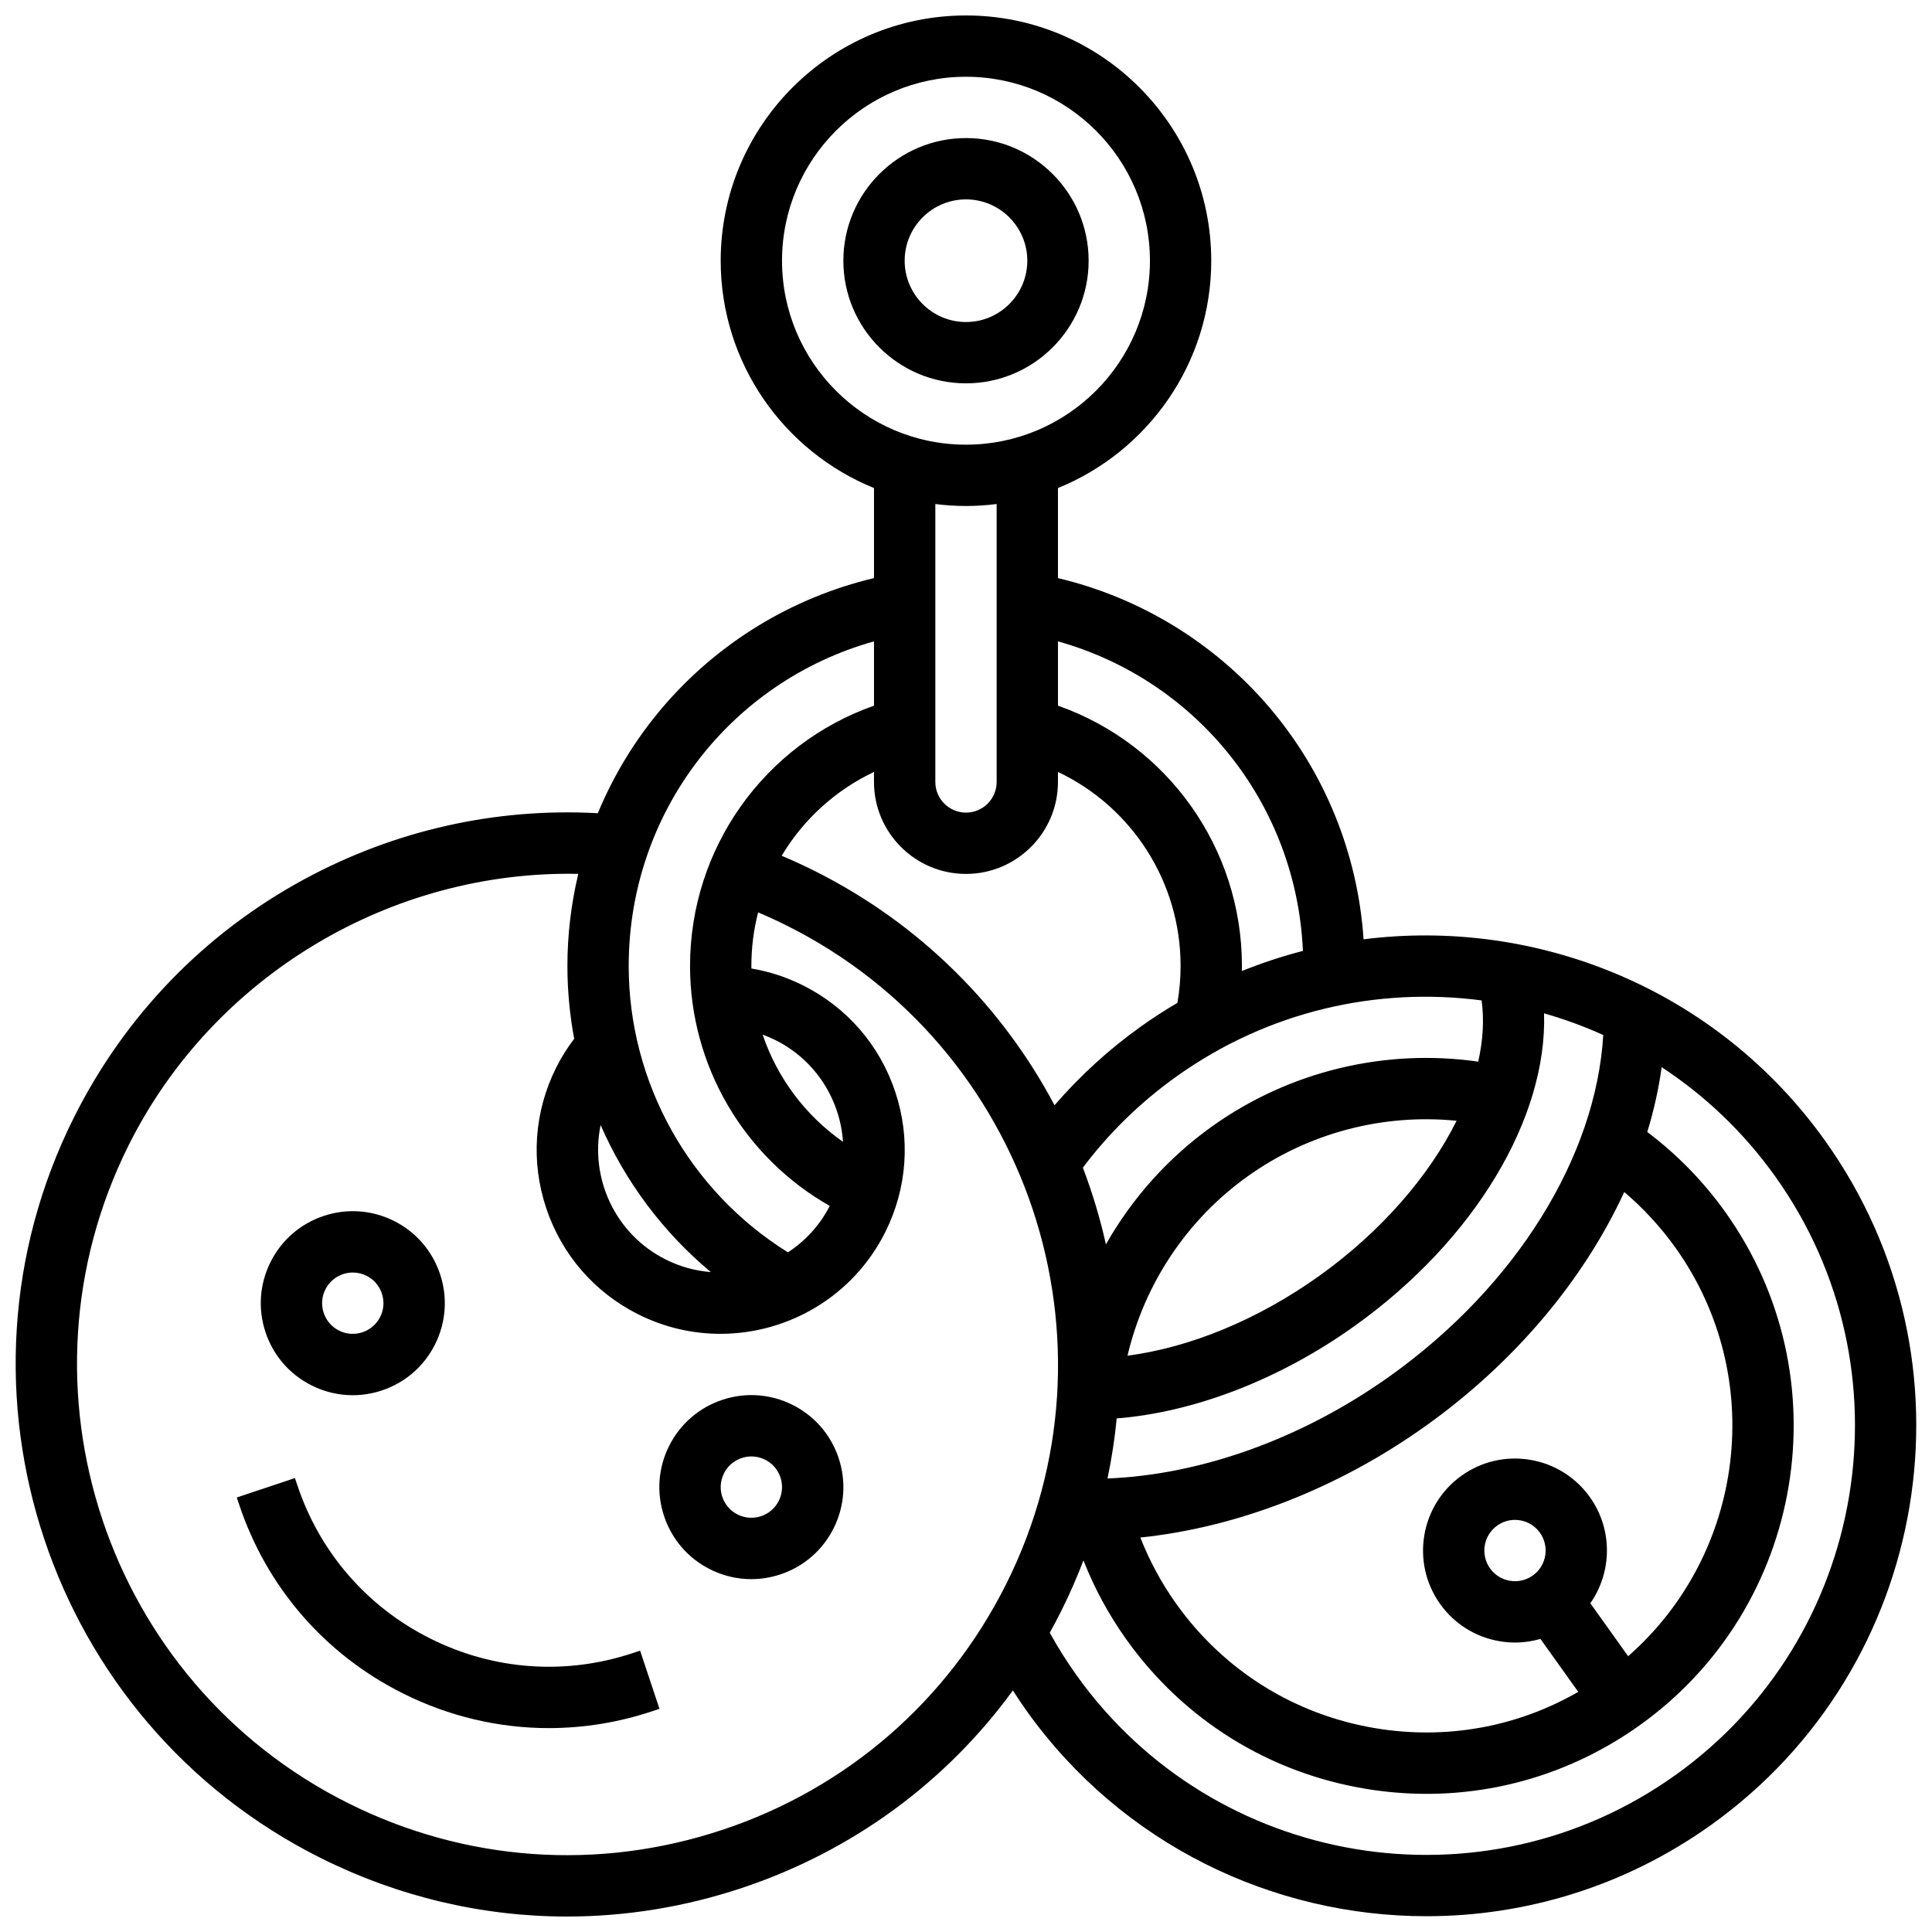 <?xml version="1.0" encoding="UTF-8"?>
<!-- Uploaded to: ICON Repo, www.iconrepo.com, Generator: ICON Repo Mixer Tools -->
<svg width="800px" height="800px" version="1.1" viewBox="144 144 512 512" xmlns="http://www.w3.org/2000/svg">
 <defs>
  <clipPath id="a">
   <path d="m148.09 148.09h503.81v503.81h-503.81z"/>
  </clipPath>
 </defs>
 <path d="m432.5 213.09c0-17.922-14.578-32.5-32.5-32.5s-32.5 14.578-32.5 32.5 14.578 32.5 32.5 32.5c17.918 0.004 32.5-14.578 32.5-32.5zm-48.754 0c0-8.961 7.289-16.25 16.25-16.25 8.961 0 16.25 7.289 16.25 16.25s-7.289 16.25-16.25 16.25c-8.957 0.004-16.25-7.289-16.25-16.25z"/>
 <path d="m226.59 511.16c3.438 1.719 7.144 2.586 10.879 2.586 2.594 0 5.199-0.418 7.731-1.262 6.176-2.059 11.184-6.402 14.094-12.223 2.91-5.824 3.383-12.434 1.324-18.609-2.059-6.176-6.402-11.184-12.223-14.094-5.824-2.91-12.434-3.383-18.609-1.324-6.176 2.059-11.184 6.402-14.094 12.223-2.91 5.824-3.383 12.434-1.324 18.609s6.398 11.184 12.223 14.094zm3.633-25.434c1.422-2.844 4.297-4.492 7.281-4.492 1.219 0 2.457 0.273 3.621 0.855 1.941 0.973 3.387 2.641 4.074 4.699s0.531 4.262-0.441 6.203c-2.004 4.008-6.894 5.637-10.902 3.633-1.941-0.973-3.387-2.641-4.074-4.699s-0.531-4.262 0.441-6.199z"/>
 <path d="m354.02 516.3c-5.824-2.91-12.434-3.383-18.609-1.324-6.176 2.059-11.184 6.402-14.094 12.223-2.91 5.824-3.383 12.434-1.324 18.609s6.402 11.184 12.223 14.094c3.438 1.719 7.144 2.586 10.879 2.586 2.594 0 5.199-0.418 7.731-1.262 6.176-2.059 11.184-6.402 14.094-12.223 2.91-5.824 3.383-12.434 1.324-18.609-2.059-6.18-6.398-11.184-12.223-14.094zm-3.633 25.434c-2.004 4.008-6.894 5.637-10.902 3.633-1.941-0.973-3.387-2.641-4.074-4.699s-0.531-4.262 0.441-6.203c1.422-2.844 4.297-4.492 7.281-4.492 1.219 0 2.457 0.273 3.621 0.855 1.941 0.973 3.387 2.641 4.074 4.699 0.684 2.062 0.527 4.266-0.441 6.207z"/>
 <path d="m311.76 582.06c-17.824 5.945-36.895 4.59-53.699-3.816-16.805-8.402-29.332-22.848-35.273-40.672l-0.625-1.871-15.414 5.144 0.625 1.867c7.312 21.941 22.734 39.723 43.422 50.066 12.207 6.102 25.383 9.188 38.641 9.188 9.215 0 18.469-1.488 27.461-4.488l1.871-0.621-5.133-15.418z"/>
 <g clip-path="url(#a)">
  <path d="m627.66 446.29c-28.742-40.238-76.371-59.168-122.3-53.363-1.512-22.605-10.246-44.23-25.02-61.523-14.609-17.102-34.289-29.062-55.973-34.199v-23.867c23.797-9.664 40.625-33.02 40.625-60.242 0-35.844-29.16-65-65-65-35.844 0-65 29.16-65 65 0 27.227 16.832 50.578 40.625 60.242v23.867c-21.684 5.137-41.363 17.098-55.973 34.199-7.227 8.465-13.008 17.965-17.215 28.109-27.039-1.496-53.816 4.508-77.82 17.512-26.434 14.324-47.539 36.156-61.031 63.141-36.066 72.133-6.723 160.16 65.406 196.22 20.617 10.309 42.871 15.516 65.266 15.516 15.562 0 31.195-2.516 46.391-7.578 29.191-9.73 54.02-27.961 71.785-52.336 1.18 1.84 2.387 3.66 3.656 5.434 25.344 35.48 65.367 54.398 105.96 54.395 26.145 0 52.535-7.848 75.387-24.168 58.336-41.672 71.895-123.02 30.227-181.36zm-39.668 28.332c24.445 34.227 18.473 81.133-12.516 108.29l-10.02-14.027c5.746-8.227 6.023-19.523-0.133-28.145-3.785-5.297-9.406-8.805-15.828-9.875-6.422-1.07-12.875 0.426-18.176 4.207-10.938 7.812-13.48 23.066-5.668 34.004 3.785 5.297 9.406 8.805 15.828 9.875 1.355 0.227 2.711 0.34 4.059 0.34 2.277 0 4.523-0.336 6.691-0.961l10.027 14.035c-16.23 9.336-35.023 12.75-53.742 9.633-21.406-3.566-40.145-15.258-52.762-32.918-3.934-5.512-7.117-11.414-9.551-17.617 25.707-2.668 52.422-13.004 75.668-29.609 23.641-16.887 41.852-38.727 52.574-61.953 5.074 4.301 9.617 9.223 13.547 14.719zm-43.84 88.305c-2.141-0.359-4.016-1.527-5.273-3.289-2.606-3.644-1.758-8.73 1.887-11.336 1.395-0.996 3.027-1.516 4.707-1.516 0.449 0 0.902 0.039 1.352 0.113 2.141 0.359 4.016 1.527 5.273 3.293 2.606 3.644 1.758 8.73-1.891 11.332-1.766 1.258-3.914 1.758-6.055 1.402zm-198.05-144.75c1.156 0.426 2.301 0.918 3.422 1.477 10.68 5.34 17.133 15.809 17.879 26.941-9.992-6.988-17.438-16.973-21.301-28.418zm53.891-42.578c13.441 0 24.375-10.938 24.375-24.375v-2.652c19.559 9.258 32.5 29.102 32.5 51.406 0 3.289-0.285 6.57-0.844 9.789-3.301 1.941-6.547 4.035-9.719 6.301-8.48 6.059-16.113 13.051-22.844 20.836-13.766-25.961-35.438-48.027-63.664-62.141-2.832-1.414-5.719-2.742-8.641-3.977 5.703-9.551 14.168-17.344 24.457-22.211v2.648c0 13.438 10.938 24.375 24.379 24.375zm112.43 133.03c-23.16 16.547-49.945 26.188-74.926 27.188 1.117-5.289 1.926-10.602 2.441-15.918 20.672-1.652 43.234-10.348 63.039-24.496 31.965-22.832 51.086-55.215 50.211-82.855 5.352 1.527 10.598 3.445 15.695 5.746-1.961 32.383-23.191 66.57-56.461 90.336zm-69.625-5.356c4.492-19.07 15.75-36.043 31.848-47.539 16.117-11.512 35.852-16.668 55.367-14.715-7.316 14.672-20.016 29.402-36.477 41.16-16.129 11.52-34.105 18.918-50.738 21.094zm93.84-94.152c0.707 5.102 0.379 10.57-0.898 16.223-24.738-3.543-50.07 2.547-70.539 17.168-11.652 8.324-21.195 19.039-28.121 31.254-1.547-6.914-3.59-13.707-6.113-20.324 6.953-9.234 15.27-17.352 24.793-24.152 24.355-17.402 53.305-23.789 80.879-20.168zm-47.355-13.117c-5.465 1.41-10.871 3.184-16.18 5.332 0.008-0.453 0.02-0.91 0.02-1.363 0-31.242-19.75-58.746-48.75-68.965v-17.043c36.926 10.359 63.223 43.199 64.91 82.039zm-138.04-182.91c0-26.883 21.871-48.75 48.75-48.75 26.883 0 48.75 21.867 48.75 48.75s-21.871 48.75-48.75 48.75c-26.879 0.004-48.75-21.867-48.75-48.75zm48.754 65.004c2.754 0 5.461-0.191 8.125-0.527v73.656c0 4.481-3.644 8.125-8.125 8.125s-8.125-3.644-8.125-8.125v-73.652c2.664 0.332 5.371 0.523 8.125 0.523zm-24.379 35.871v17.043c-29 10.215-48.75 37.723-48.75 68.965 0 26.523 14.305 50.711 37.023 63.605-2.656 5.168-6.519 9.328-11.078 12.305-26.137-16.273-42.199-44.953-42.199-75.91 0.004-40.555 26.82-75.301 65.004-86.008zm-72.449 128.17c6.531 14.992 16.5 28.375 29.211 38.98-4.039-0.32-8.082-1.398-11.922-3.316-13.453-6.731-20.199-21.586-17.289-35.664zm32.34 186.77c-32.941 10.98-68.191 8.477-99.25-7.055-64.117-32.055-90.199-110.3-58.141-174.41 22.441-44.883 69.453-72.859 119.13-71.859-1.887 7.945-2.879 16.125-2.879 24.398 0 6.543 0.621 13 1.793 19.301-1.812 2.394-3.422 4.941-4.773 7.648-5.824 11.648-6.762 24.867-2.644 37.219 4.117 12.352 12.801 22.363 24.445 28.188 6.981 3.488 14.402 5.141 21.723 5.141 17.895 0 35.152-9.879 43.684-26.941 5.824-11.648 6.762-24.867 2.644-37.219-4.117-12.352-12.801-22.363-24.445-28.188-4.371-2.188-8.945-3.668-13.664-4.465-0.004-0.227-0.012-0.453-0.012-0.68 0-4.879 0.617-9.637 1.789-14.195 2.578 1.09 5.129 2.266 7.629 3.516 64.117 32.059 90.195 110.3 58.141 174.42-15.531 31.055-42.223 54.207-75.168 65.188zm252.48-14.484c-51.039 36.457-122.22 24.594-158.68-26.445-2.586-3.621-4.969-7.406-7.113-11.289 1.043-1.875 2.051-3.773 3.016-5.703 2.219-4.434 4.184-8.93 5.914-13.469 2.914 7.406 6.715 14.445 11.41 21.016 15.137 21.191 37.621 35.223 63.312 39.504 5.422 0.902 10.848 1.352 16.234 1.352 20.145 0 39.746-6.242 56.465-18.184 43.75-31.25 53.918-92.266 22.668-136.01-5.824-8.152-12.77-15.25-20.668-21.203 1.742-5.711 3.023-11.453 3.812-17.18 11.426 7.492 21.676 17.168 30.082 28.934 36.453 51.035 24.59 122.22-26.449 158.68z"/>
 </g>
</svg>